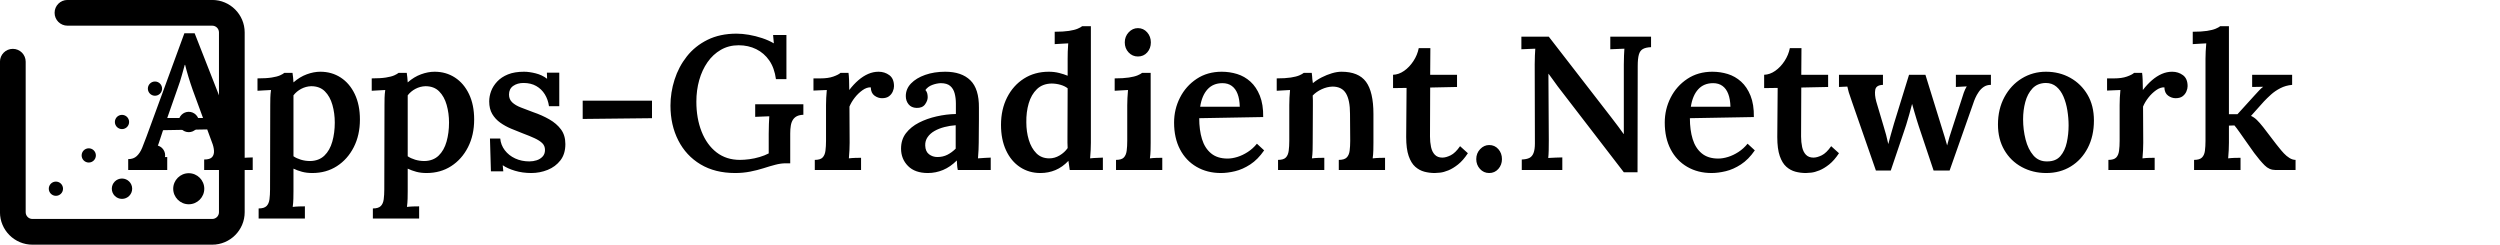 <svg baseProfile="full" height="28" version="1.1" viewBox="0 0 286 28" width="286" xmlns="http://www.w3.org/2000/svg" xmlns:ev="http://www.w3.org/2001/xml-events" xmlns:xlink="http://www.w3.org/1999/xlink"><defs /><g transform="translate(-23.356, -23.357)"><path d="M 33.23,38.75 C 32.14,38.75 31.261,39.629 31.261,40.719 L 31.261,63.77 C 31.261,66.508 33.492,68.739 36.23,68.739 L 63.769,68.739 C 66.507,68.739 68.738,66.508 68.738,63.77 L 68.738,36.231 C 68.738,33.492 66.507,31.262 63.769,31.262 L 41.597,31.262 C 40.507,31.262 39.628,32.141 39.628,33.231 C 39.628,34.321 40.507,35.2 41.597,35.2 L 63.769,35.2 C 64.339,35.2 64.8,35.661 64.8,36.231 L 64.8,63.77 C 64.8,64.34 64.339,64.801 63.769,64.801 L 36.23,64.801 C 35.66,64.801 35.199,64.34 35.199,63.77 L 35.199,40.719 C 35.199,39.629 34.32,38.75 33.23,38.75 L 33.23,38.75" fill="rgb(0,0,0)" transform="scale(0.747)" /><path d="M 60.172,48.391 C 61.031,48.391 61.731,49.09 61.731,49.95 C 61.731,50.809 61.031,51.508 60.172,51.508 C 59.313,51.508 58.613,50.809 58.613,49.95 C 58.613,49.09 59.313,48.391 60.172,48.391" fill="rgb(0,0,0)" transform="scale(0.747)" /><path d="M 60.172,38.73 C 60.774,38.73 61.262,39.218 61.262,39.82 C 61.262,40.421 60.774,40.91 60.172,40.91 C 59.57,40.91 59.082,40.421 59.082,39.82 C 59.082,39.218 59.57,38.73 60.172,38.73" fill="rgb(0,0,0)" transform="scale(0.747)" /><path d="M 55.0,43.75 C 55.602,43.75 56.09,44.238 56.09,44.84 C 56.09,45.441 55.602,45.93 55.0,45.93 C 54.398,45.93 53.91,45.441 53.91,44.84 C 53.91,44.238 54.398,43.75 55.0,43.75" fill="rgb(0,0,0)" transform="scale(0.747)" /><path d="M 60.172,62.551 C 61.481,62.551 62.551,61.481 62.551,60.172 C 62.551,58.864 61.481,57.793 60.172,57.793 C 58.863,57.793 57.793,58.864 57.793,60.172 C 57.793,61.481 58.863,62.551 60.172,62.551" fill="rgb(0,0,0)" transform="scale(0.747)" /><path d="M 49.949,58.609 C 50.808,58.609 51.508,59.308 51.508,60.168 C 51.508,61.027 50.808,61.726 49.949,61.726 C 49.09,61.726 48.39,61.027 48.39,60.168 C 48.39,59.308 49.09,58.609 49.949,58.609" fill="rgb(0,0,0)" transform="scale(0.747)" /><path d="M 55.0,53.5 C 55.859,53.5 56.559,54.199 56.559,55.059 C 56.559,55.918 55.859,56.617 55.0,56.617 C 54.141,56.617 53.441,55.918 53.441,55.059 C 53.441,54.199 54.141,53.5 55.0,53.5" fill="rgb(0,0,0)" transform="scale(0.747)" /><path d="M 49.949,48.859 C 50.551,48.859 51.039,49.347 51.039,49.949 C 51.039,50.55 50.551,51.039 49.949,51.039 C 49.347,51.039 48.859,50.55 48.859,49.949 C 48.859,49.347 49.347,48.859 49.949,48.859" fill="rgb(0,0,0)" transform="scale(0.747)" /><path d="M 44.859,53.98 C 45.461,53.98 45.949,54.468 45.949,55.07 C 45.949,55.671 45.461,56.16 44.859,56.16 C 44.257,56.16 43.769,55.671 43.769,55.07 C 43.769,54.468 44.257,53.98 44.859,53.98" fill="rgb(0,0,0)" transform="scale(0.747)" /><path d="M 39.828,59.078 C 40.43,59.078 40.918,59.566 40.918,60.168 C 40.918,60.769 40.43,61.258 39.828,61.258 C 39.226,61.258 38.738,60.769 38.738,60.168 C 38.738,59.566 39.226,59.078 39.828,59.078" fill="rgb(0,0,0)" transform="scale(0.747)" /><path d="M0.022 16.446V15.204Q0.632 15.204 1.002 14.855Q1.372 14.507 1.612 13.93Q1.851 13.352 2.113 12.634L6.448 0.806H7.624L12.35 12.851Q12.481 13.222 12.699 13.897Q12.917 14.572 12.939 15.073Q13.309 15.051 13.657 15.03Q14.006 15.008 14.267 15.008V16.446H8.713V15.248Q9.388 15.248 9.628 14.964Q9.867 14.681 9.835 14.224Q9.802 13.766 9.606 13.287L9.061 11.806L4.008 11.893L3.529 13.352Q3.398 13.723 3.224 14.191Q3.05 14.659 2.875 15.03Q3.267 15.008 3.736 14.986Q4.204 14.964 4.487 14.964V16.446ZM4.487 10.499H8.582L7.406 7.297Q7.145 6.556 6.916 5.805Q6.687 5.053 6.535 4.422H6.491Q6.36 4.857 6.175 5.554Q5.99 6.251 5.663 7.145Z M14.943 22.0V20.846Q15.574 20.846 15.847 20.573Q16.119 20.301 16.184 19.8Q16.25 19.299 16.25 18.667L16.271 9.018Q16.271 8.626 16.282 8.19Q16.293 7.754 16.358 7.297Q15.988 7.319 15.542 7.341Q15.095 7.362 14.812 7.384V5.968Q15.814 5.968 16.435 5.87Q17.055 5.772 17.393 5.62Q17.731 5.467 17.883 5.337H18.82Q18.863 5.554 18.885 5.859Q18.907 6.164 18.929 6.426Q19.648 5.794 20.453 5.5Q21.259 5.206 22.0 5.206Q23.307 5.206 24.331 5.87Q25.354 6.535 25.943 7.765Q26.531 8.996 26.531 10.673Q26.531 12.459 25.823 13.843Q25.115 15.226 23.895 16.01Q22.675 16.794 21.085 16.794Q20.432 16.794 19.909 16.652Q19.386 16.511 18.929 16.293V18.885Q18.929 19.234 18.918 19.724Q18.907 20.214 18.842 20.671Q19.19 20.628 19.582 20.617Q19.974 20.606 20.236 20.606V22.0ZM20.846 15.422Q21.848 15.4 22.468 14.801Q23.089 14.202 23.372 13.2Q23.655 12.198 23.655 11.022Q23.655 9.954 23.383 8.996Q23.111 8.038 22.523 7.45Q21.935 6.861 20.954 6.861Q20.345 6.883 19.811 7.166Q19.277 7.45 18.929 7.907Q18.929 8.386 18.929 8.887Q18.929 9.388 18.929 9.954Q18.929 10.521 18.929 11.229Q18.929 11.937 18.929 12.83Q18.929 13.723 18.929 14.877Q19.277 15.117 19.778 15.269Q20.279 15.422 20.846 15.422Z M28.012 22.0V20.846Q28.644 20.846 28.916 20.573Q29.188 20.301 29.253 19.8Q29.319 19.299 29.319 18.667L29.341 9.018Q29.341 8.626 29.351 8.19Q29.362 7.754 29.428 7.297Q29.057 7.319 28.611 7.341Q28.164 7.362 27.881 7.384V5.968Q28.883 5.968 29.504 5.87Q30.125 5.772 30.462 5.62Q30.8 5.467 30.952 5.337H31.889Q31.933 5.554 31.954 5.859Q31.976 6.164 31.998 6.426Q32.717 5.794 33.523 5.5Q34.329 5.206 35.069 5.206Q36.376 5.206 37.4 5.87Q38.424 6.535 39.012 7.765Q39.6 8.996 39.6 10.673Q39.6 12.459 38.892 13.843Q38.184 15.226 36.964 16.01Q35.745 16.794 34.154 16.794Q33.501 16.794 32.978 16.652Q32.455 16.511 31.998 16.293V18.885Q31.998 19.234 31.987 19.724Q31.976 20.214 31.911 20.671Q32.259 20.628 32.651 20.617Q33.044 20.606 33.305 20.606V22.0ZM33.915 15.422Q34.917 15.4 35.538 14.801Q36.158 14.202 36.442 13.2Q36.725 12.198 36.725 11.022Q36.725 9.954 36.452 8.996Q36.18 8.038 35.592 7.45Q35.004 6.861 34.024 6.861Q33.414 6.883 32.88 7.166Q32.347 7.45 31.998 7.907Q31.998 8.386 31.998 8.887Q31.998 9.388 31.998 9.954Q31.998 10.521 31.998 11.229Q31.998 11.937 31.998 12.83Q31.998 13.723 31.998 14.877Q32.347 15.117 32.848 15.269Q33.349 15.422 33.915 15.422Z M46.135 16.794Q45.133 16.794 44.261 16.533Q43.39 16.271 42.867 15.901L42.933 16.598H41.517L41.408 12.851H42.584Q42.65 13.592 43.107 14.191Q43.564 14.79 44.294 15.128Q45.024 15.465 45.917 15.465Q46.352 15.465 46.755 15.335Q47.158 15.204 47.431 14.91Q47.703 14.616 47.703 14.158Q47.703 13.679 47.387 13.374Q47.071 13.069 46.505 12.808Q45.939 12.547 45.176 12.263Q44.501 12.002 43.826 11.719Q43.15 11.436 42.584 11.033Q42.018 10.63 41.669 10.042Q41.321 9.453 41.321 8.604Q41.321 8.016 41.539 7.428Q41.756 6.84 42.236 6.328Q42.715 5.816 43.466 5.511Q44.218 5.206 45.307 5.206Q45.895 5.206 46.636 5.391Q47.376 5.576 47.943 6.012L47.921 5.315H49.337V9.149H48.16Q48.051 8.386 47.681 7.787Q47.311 7.188 46.701 6.84Q46.091 6.491 45.242 6.491Q44.545 6.491 44.065 6.829Q43.586 7.166 43.586 7.82Q43.586 8.364 43.956 8.713Q44.327 9.061 44.958 9.301Q45.59 9.541 46.331 9.824Q47.354 10.172 48.193 10.651Q49.032 11.131 49.533 11.806Q50.034 12.481 50.034 13.483Q50.034 14.616 49.467 15.346Q48.901 16.075 48.008 16.435Q47.115 16.794 46.135 16.794Z M52.016 10.608V8.517H59.945V10.521Z M69.463 16.794Q67.154 16.794 65.499 15.803Q63.844 14.812 62.95 13.058Q62.057 11.305 62.057 9.083Q62.057 7.58 62.526 6.11Q62.994 4.64 63.931 3.452Q64.867 2.265 66.294 1.557Q67.721 0.85 69.616 0.85Q70.269 0.85 71.032 0.98Q71.794 1.111 72.546 1.361Q73.297 1.612 73.885 1.96L73.798 1.002H75.323V6.055H74.125Q73.95 4.77 73.362 3.921Q72.774 3.071 71.87 2.625Q70.966 2.178 69.855 2.178Q68.723 2.178 67.819 2.701Q66.915 3.224 66.294 4.117Q65.673 5.01 65.347 6.164Q65.02 7.319 65.02 8.626Q65.02 10.543 65.619 12.056Q66.218 13.57 67.329 14.431Q68.44 15.291 70.008 15.291Q70.487 15.291 71.075 15.215Q71.663 15.139 72.251 14.964Q72.84 14.79 73.297 14.55V12.307Q73.297 11.741 73.319 11.196Q73.341 10.651 73.362 10.303Q72.992 10.325 72.513 10.336Q72.034 10.347 71.75 10.368V8.931H77.261V10.129Q76.804 10.15 76.521 10.292Q76.238 10.434 76.063 10.706Q75.889 10.978 75.824 11.37Q75.758 11.762 75.758 12.263V15.683H75.214Q74.691 15.683 74.059 15.847Q73.428 16.01 72.687 16.25Q72.012 16.467 71.184 16.631Q70.356 16.794 69.463 16.794Z M78.568 15.291Q79.2 15.291 79.461 15.019Q79.723 14.747 79.788 14.246Q79.853 13.745 79.853 13.113V9.018Q79.853 8.626 79.875 8.19Q79.897 7.754 79.941 7.297Q79.57 7.319 79.135 7.33Q78.699 7.341 78.416 7.362V5.968H79.222Q80.093 5.968 80.681 5.761Q81.269 5.554 81.509 5.337H82.424Q82.467 5.598 82.489 6.164Q82.511 6.731 82.511 7.297Q83.012 6.644 83.556 6.175Q84.101 5.707 84.678 5.456Q85.255 5.206 85.865 5.206Q86.562 5.206 87.096 5.598Q87.63 5.99 87.63 6.861Q87.63 7.145 87.488 7.471Q87.347 7.798 87.052 8.016Q86.758 8.234 86.257 8.234Q85.8 8.234 85.397 7.94Q84.994 7.646 84.972 6.992Q84.515 6.97 84.025 7.319Q83.535 7.667 83.143 8.168Q82.75 8.669 82.533 9.192L82.554 13.331Q82.554 13.679 82.533 14.169Q82.511 14.659 82.467 15.117Q82.816 15.073 83.208 15.062Q83.6 15.051 83.861 15.051V16.446H78.568Z M94.927 16.446Q94.861 16.119 94.85 15.89Q94.84 15.661 94.818 15.356Q94.077 16.097 93.239 16.446Q92.4 16.794 91.507 16.794Q90.026 16.794 89.231 15.988Q88.436 15.182 88.436 14.006Q88.436 12.96 89.002 12.231Q89.568 11.501 90.483 11.033Q91.398 10.564 92.509 10.314Q93.62 10.063 94.709 10.042V8.844Q94.709 8.212 94.567 7.678Q94.426 7.145 94.055 6.829Q93.685 6.513 92.966 6.513Q92.487 6.535 91.997 6.72Q91.507 6.905 91.224 7.297Q91.398 7.493 91.442 7.722Q91.485 7.95 91.485 8.125Q91.485 8.517 91.18 8.942Q90.875 9.366 90.2 9.345Q89.612 9.323 89.296 8.931Q88.98 8.539 88.98 7.994Q88.98 7.166 89.579 6.546Q90.178 5.925 91.202 5.565Q92.226 5.206 93.489 5.206Q95.362 5.206 96.364 6.186Q97.366 7.166 97.345 9.323Q97.345 10.085 97.345 10.706Q97.345 11.327 97.334 11.948Q97.323 12.568 97.323 13.331Q97.323 13.657 97.301 14.148Q97.279 14.638 97.236 15.117Q97.628 15.073 98.031 15.062Q98.434 15.051 98.695 15.03V16.446ZM94.687 11.327Q94.034 11.37 93.402 11.534Q92.77 11.697 92.269 11.98Q91.768 12.263 91.474 12.688Q91.18 13.113 91.202 13.657Q91.224 14.333 91.638 14.649Q92.051 14.964 92.596 14.964Q93.228 14.964 93.74 14.703Q94.251 14.442 94.687 14.006Q94.687 13.788 94.687 13.549Q94.687 13.309 94.687 13.069Q94.687 12.764 94.687 12.307Q94.687 11.85 94.687 11.327Z M104.38 16.794Q103.073 16.794 102.05 16.119Q101.026 15.444 100.449 14.202Q99.871 12.96 99.871 11.283Q99.871 9.519 100.568 8.147Q101.265 6.774 102.496 5.99Q103.727 5.206 105.339 5.206Q105.97 5.206 106.526 5.348Q107.081 5.489 107.495 5.663V3.725Q107.495 3.398 107.506 2.919Q107.517 2.44 107.56 1.96Q107.212 1.982 106.765 2.004Q106.319 2.026 106.014 2.048V0.632Q107.016 0.632 107.648 0.534Q108.279 0.436 108.639 0.283Q108.998 0.131 109.15 0.0H110.152V13.331Q110.152 13.657 110.131 14.148Q110.109 14.638 110.065 15.117Q110.436 15.073 110.839 15.062Q111.242 15.051 111.525 15.03V16.446H107.735Q107.691 16.184 107.658 15.912Q107.626 15.64 107.582 15.4Q106.907 16.119 106.101 16.456Q105.295 16.794 104.38 16.794ZM105.404 15.117Q106.014 15.117 106.58 14.779Q107.147 14.442 107.495 13.941Q107.473 13.636 107.473 13.32Q107.473 13.004 107.473 12.677L107.495 7.101Q107.168 6.84 106.667 6.698Q106.166 6.556 105.644 6.556Q104.62 6.578 103.977 7.199Q103.335 7.82 103.041 8.822Q102.747 9.824 102.768 11.0Q102.768 12.067 103.051 13.004Q103.335 13.941 103.912 14.529Q104.489 15.117 105.404 15.117Z M113.028 15.291Q113.659 15.291 113.921 15.019Q114.182 14.747 114.248 14.246Q114.313 13.745 114.313 13.113V9.04Q114.313 8.669 114.335 8.223Q114.356 7.776 114.4 7.297Q114.03 7.319 113.594 7.341Q113.158 7.362 112.875 7.384V5.968Q113.855 5.968 114.498 5.87Q115.141 5.772 115.5 5.62Q115.859 5.467 116.012 5.337H116.992V13.331Q116.992 13.679 116.981 14.169Q116.97 14.659 116.905 15.117Q117.253 15.073 117.656 15.062Q118.059 15.051 118.321 15.051V16.446H113.028ZM115.533 3.463Q114.901 3.463 114.465 2.995Q114.03 2.527 114.03 1.851Q114.03 1.176 114.476 0.697Q114.923 0.218 115.533 0.218Q116.164 0.218 116.589 0.697Q117.014 1.176 117.014 1.851Q117.014 2.527 116.6 2.995Q116.186 3.463 115.533 3.463Z M125.03 16.794Q123.461 16.794 122.242 16.086Q121.022 15.378 120.347 14.082Q119.671 12.786 119.671 11.022Q119.671 9.497 120.347 8.168Q121.022 6.84 122.252 6.023Q123.483 5.206 125.117 5.206Q126.032 5.206 126.881 5.467Q127.731 5.729 128.406 6.339Q129.081 6.949 129.484 7.95Q129.887 8.952 129.865 10.39L122.547 10.521Q122.547 11.871 122.862 12.906Q123.178 13.941 123.897 14.54Q124.616 15.139 125.792 15.139Q126.315 15.139 126.914 14.953Q127.513 14.768 128.101 14.387Q128.689 14.006 129.147 13.44L129.974 14.202Q129.255 15.248 128.384 15.814Q127.513 16.38 126.642 16.587Q125.77 16.794 125.03 16.794ZM122.655 9.214H127.186Q127.164 8.343 126.936 7.744Q126.707 7.145 126.271 6.829Q125.836 6.513 125.204 6.513Q124.137 6.513 123.494 7.221Q122.851 7.929 122.655 9.214Z M131.564 16.446V15.291Q132.196 15.291 132.457 15.019Q132.719 14.747 132.784 14.246Q132.85 13.745 132.85 13.113V9.018Q132.85 8.626 132.871 8.19Q132.893 7.754 132.937 7.297Q132.588 7.319 132.142 7.341Q131.695 7.362 131.412 7.384V5.968Q132.392 5.968 133.024 5.87Q133.655 5.772 134.004 5.62Q134.352 5.467 134.505 5.337H135.42Q135.463 5.576 135.463 5.729Q135.463 5.881 135.485 6.045Q135.507 6.208 135.55 6.513Q135.986 6.143 136.563 5.849Q137.141 5.554 137.729 5.38Q138.317 5.206 138.818 5.206Q140.778 5.206 141.628 6.36Q142.477 7.515 142.477 10.042V13.331Q142.477 13.679 142.466 14.169Q142.455 14.659 142.39 15.117Q142.76 15.073 143.152 15.062Q143.545 15.051 143.806 15.051V16.446H138.513V15.291Q139.145 15.291 139.417 15.019Q139.689 14.747 139.754 14.246Q139.82 13.745 139.82 13.113L139.798 10.02Q139.798 8.451 139.33 7.678Q138.861 6.905 137.794 6.905Q137.162 6.927 136.552 7.21Q135.943 7.493 135.529 7.929Q135.55 8.19 135.55 8.473Q135.55 8.756 135.55 9.04L135.529 13.331Q135.529 13.679 135.518 14.169Q135.507 14.659 135.442 15.117Q135.79 15.073 136.193 15.062Q136.596 15.051 136.857 15.051V16.446Z M149.491 16.794Q148.881 16.794 148.304 16.642Q147.727 16.489 147.258 16.075Q146.79 15.661 146.507 14.845Q146.224 14.028 146.224 12.677L146.267 7.057L144.721 7.079V5.554Q145.374 5.533 145.984 5.108Q146.594 4.683 147.051 3.986Q147.509 3.289 147.661 2.505H148.99L148.968 5.554H152.04V6.949L148.968 7.014L148.947 12.612Q148.947 13.265 149.066 13.821Q149.186 14.376 149.502 14.703Q149.818 15.03 150.362 15.03Q150.776 15.03 151.31 14.768Q151.844 14.507 152.388 13.723L153.281 14.529Q152.737 15.356 152.159 15.814Q151.582 16.271 151.049 16.489Q150.515 16.707 150.101 16.75Q149.687 16.794 149.491 16.794Z M155.721 16.794Q155.089 16.794 154.664 16.326Q154.24 15.857 154.24 15.204Q154.24 14.529 154.686 14.06Q155.133 13.592 155.721 13.592Q156.352 13.592 156.766 14.06Q157.18 14.529 157.18 15.204Q157.18 15.857 156.766 16.326Q156.352 16.794 155.721 16.794Z M171.121 16.707 163.562 6.883Q163.323 6.535 163.05 6.175Q162.778 5.816 162.517 5.446H162.495L162.539 13.048Q162.539 13.636 162.528 14.18Q162.517 14.725 162.473 15.073Q162.844 15.051 163.323 15.03Q163.802 15.008 164.085 15.008V16.446H159.446V15.248Q160.012 15.226 160.328 15.062Q160.644 14.899 160.796 14.496Q160.949 14.093 160.949 13.418L160.927 4.356Q160.927 3.834 160.949 3.354Q160.97 2.875 160.992 2.57Q160.644 2.592 160.164 2.603Q159.685 2.614 159.402 2.636V1.198H162.539L169.705 10.455Q170.162 11.044 170.5 11.501Q170.838 11.958 171.099 12.329H171.121V4.4Q171.121 3.855 171.143 3.354Q171.164 2.853 171.186 2.57Q170.838 2.592 170.358 2.603Q169.879 2.614 169.574 2.636V1.198H174.236V2.396Q173.648 2.418 173.31 2.603Q172.972 2.788 172.842 3.246Q172.711 3.703 172.711 4.552L172.689 16.707Z M181.162 16.794Q179.594 16.794 178.374 16.086Q177.154 15.378 176.479 14.082Q175.804 12.786 175.804 11.022Q175.804 9.497 176.479 8.168Q177.154 6.84 178.385 6.023Q179.616 5.206 181.25 5.206Q182.164 5.206 183.014 5.467Q183.863 5.729 184.539 6.339Q185.214 6.949 185.617 7.95Q186.02 8.952 185.998 10.39L178.679 10.521Q178.679 11.871 178.995 12.906Q179.311 13.941 180.03 14.54Q180.749 15.139 181.925 15.139Q182.448 15.139 183.047 14.953Q183.646 14.768 184.234 14.387Q184.822 14.006 185.279 13.44L186.107 14.202Q185.388 15.248 184.517 15.814Q183.646 16.38 182.774 16.587Q181.903 16.794 181.162 16.794ZM178.788 9.214H183.319Q183.297 8.343 183.068 7.744Q182.84 7.145 182.404 6.829Q181.968 6.513 181.337 6.513Q180.269 6.513 179.627 7.221Q178.984 7.929 178.788 9.214Z M191.945 16.794Q191.335 16.794 190.757 16.642Q190.18 16.489 189.712 16.075Q189.244 15.661 188.96 14.845Q188.677 14.028 188.677 12.677L188.721 7.057L187.174 7.079V5.554Q187.828 5.533 188.438 5.108Q189.048 4.683 189.505 3.986Q189.962 3.289 190.115 2.505H191.444L191.422 5.554H194.493V6.949L191.422 7.014L191.4 12.612Q191.4 13.265 191.52 13.821Q191.64 14.376 191.955 14.703Q192.271 15.03 192.816 15.03Q193.23 15.03 193.763 14.768Q194.297 14.507 194.842 13.723L195.735 14.529Q195.19 15.356 194.613 15.814Q194.036 16.271 193.502 16.489Q192.968 16.707 192.554 16.75Q192.141 16.794 191.945 16.794Z M199.96 16.511 197.238 8.691Q197.063 8.147 196.954 7.852Q196.846 7.558 196.802 7.351Q196.758 7.145 196.693 6.905L195.735 6.949V5.554H200.766V6.709Q199.982 6.731 199.884 7.275Q199.786 7.82 200.004 8.626L200.832 11.414Q200.984 11.893 201.126 12.427Q201.267 12.96 201.376 13.483Q201.507 12.982 201.659 12.427Q201.812 11.871 202.03 11.131L203.75 5.554H205.624L207.519 11.675Q207.671 12.133 207.824 12.655Q207.976 13.178 208.107 13.636Q208.216 13.2 208.368 12.688Q208.521 12.176 208.673 11.741L209.719 8.517Q209.871 7.994 210.013 7.602Q210.154 7.21 210.35 6.883L209.109 6.949V5.554H213.117V6.709Q212.638 6.709 212.3 6.938Q211.962 7.166 211.723 7.515Q211.483 7.863 211.331 8.212Q211.178 8.56 211.091 8.844L208.39 16.511H206.56L204.861 11.436Q204.774 11.152 204.633 10.717Q204.491 10.281 204.36 9.802Q204.23 9.323 204.099 8.887Q203.968 9.41 203.783 10.063Q203.598 10.717 203.424 11.283Q203.25 11.85 203.141 12.133L201.659 16.511Z M219.455 16.794Q217.909 16.794 216.646 16.108Q215.382 15.422 214.652 14.169Q213.923 12.917 213.923 11.24Q213.923 9.475 214.663 8.103Q215.404 6.731 216.656 5.968Q217.909 5.206 219.412 5.206Q220.958 5.206 222.2 5.903Q223.442 6.6 224.171 7.842Q224.901 9.083 224.901 10.782Q224.901 12.568 224.193 13.93Q223.485 15.291 222.254 16.043Q221.024 16.794 219.455 16.794ZM219.564 15.465Q220.545 15.465 221.067 14.855Q221.59 14.246 221.797 13.298Q222.004 12.35 222.004 11.349Q222.004 10.499 221.862 9.628Q221.721 8.756 221.416 8.049Q221.111 7.341 220.61 6.916Q220.109 6.491 219.39 6.491Q218.432 6.513 217.865 7.123Q217.299 7.733 217.049 8.669Q216.798 9.606 216.798 10.651Q216.798 11.828 217.081 12.95Q217.364 14.071 217.974 14.779Q218.584 15.487 219.564 15.465Z M226.556 15.291Q227.188 15.291 227.45 15.019Q227.711 14.747 227.776 14.246Q227.842 13.745 227.842 13.113V9.018Q227.842 8.626 227.863 8.19Q227.885 7.754 227.929 7.297Q227.558 7.319 227.123 7.33Q226.687 7.341 226.404 7.362V5.968H227.21Q228.081 5.968 228.669 5.761Q229.257 5.554 229.497 5.337H230.412Q230.455 5.598 230.477 6.164Q230.499 6.731 230.499 7.297Q231.0 6.644 231.545 6.175Q232.089 5.707 232.666 5.456Q233.244 5.206 233.853 5.206Q234.55 5.206 235.084 5.598Q235.618 5.99 235.618 6.861Q235.618 7.145 235.476 7.471Q235.335 7.798 235.041 8.016Q234.747 8.234 234.246 8.234Q233.788 8.234 233.385 7.94Q232.982 7.646 232.96 6.992Q232.503 6.97 232.013 7.319Q231.523 7.667 231.131 8.168Q230.739 8.669 230.521 9.192L230.543 13.331Q230.543 13.679 230.521 14.169Q230.499 14.659 230.455 15.117Q230.804 15.073 231.196 15.062Q231.588 15.051 231.85 15.051V16.446H226.556Z M236.358 16.446V15.291Q236.99 15.291 237.262 15.019Q237.535 14.747 237.6 14.246Q237.665 13.745 237.665 13.113V3.703Q237.665 3.333 237.687 2.886Q237.709 2.44 237.752 1.96Q237.382 1.982 236.947 2.004Q236.511 2.026 236.206 2.048V0.632Q237.208 0.632 237.84 0.534Q238.471 0.436 238.831 0.283Q239.19 0.131 239.343 0.0H240.345V10.063H241.325L243.263 7.929Q243.568 7.602 243.797 7.351Q244.026 7.101 244.265 6.927L243.002 6.949V5.554H247.576V6.709Q246.836 6.774 246.226 7.09Q245.616 7.406 245.158 7.82Q244.701 8.234 244.352 8.604L242.871 10.259Q243.22 10.412 243.536 10.717Q243.851 11.022 244.265 11.545L245.747 13.483Q245.877 13.636 246.106 13.93Q246.335 14.224 246.629 14.54Q246.923 14.855 247.271 15.073Q247.62 15.291 247.968 15.291V16.446H245.638Q244.962 16.446 244.429 15.912Q243.895 15.378 243.242 14.507Q242.806 13.897 242.37 13.276Q241.935 12.655 241.575 12.144Q241.216 11.632 240.976 11.349L240.345 11.37V13.331Q240.345 13.679 240.323 14.169Q240.301 14.659 240.257 15.117Q240.606 15.073 240.998 15.062Q241.39 15.051 241.673 15.051V16.446Z " fill="rgb(0,0,0)" transform="translate(38.0, 26.357)" /></g></svg>